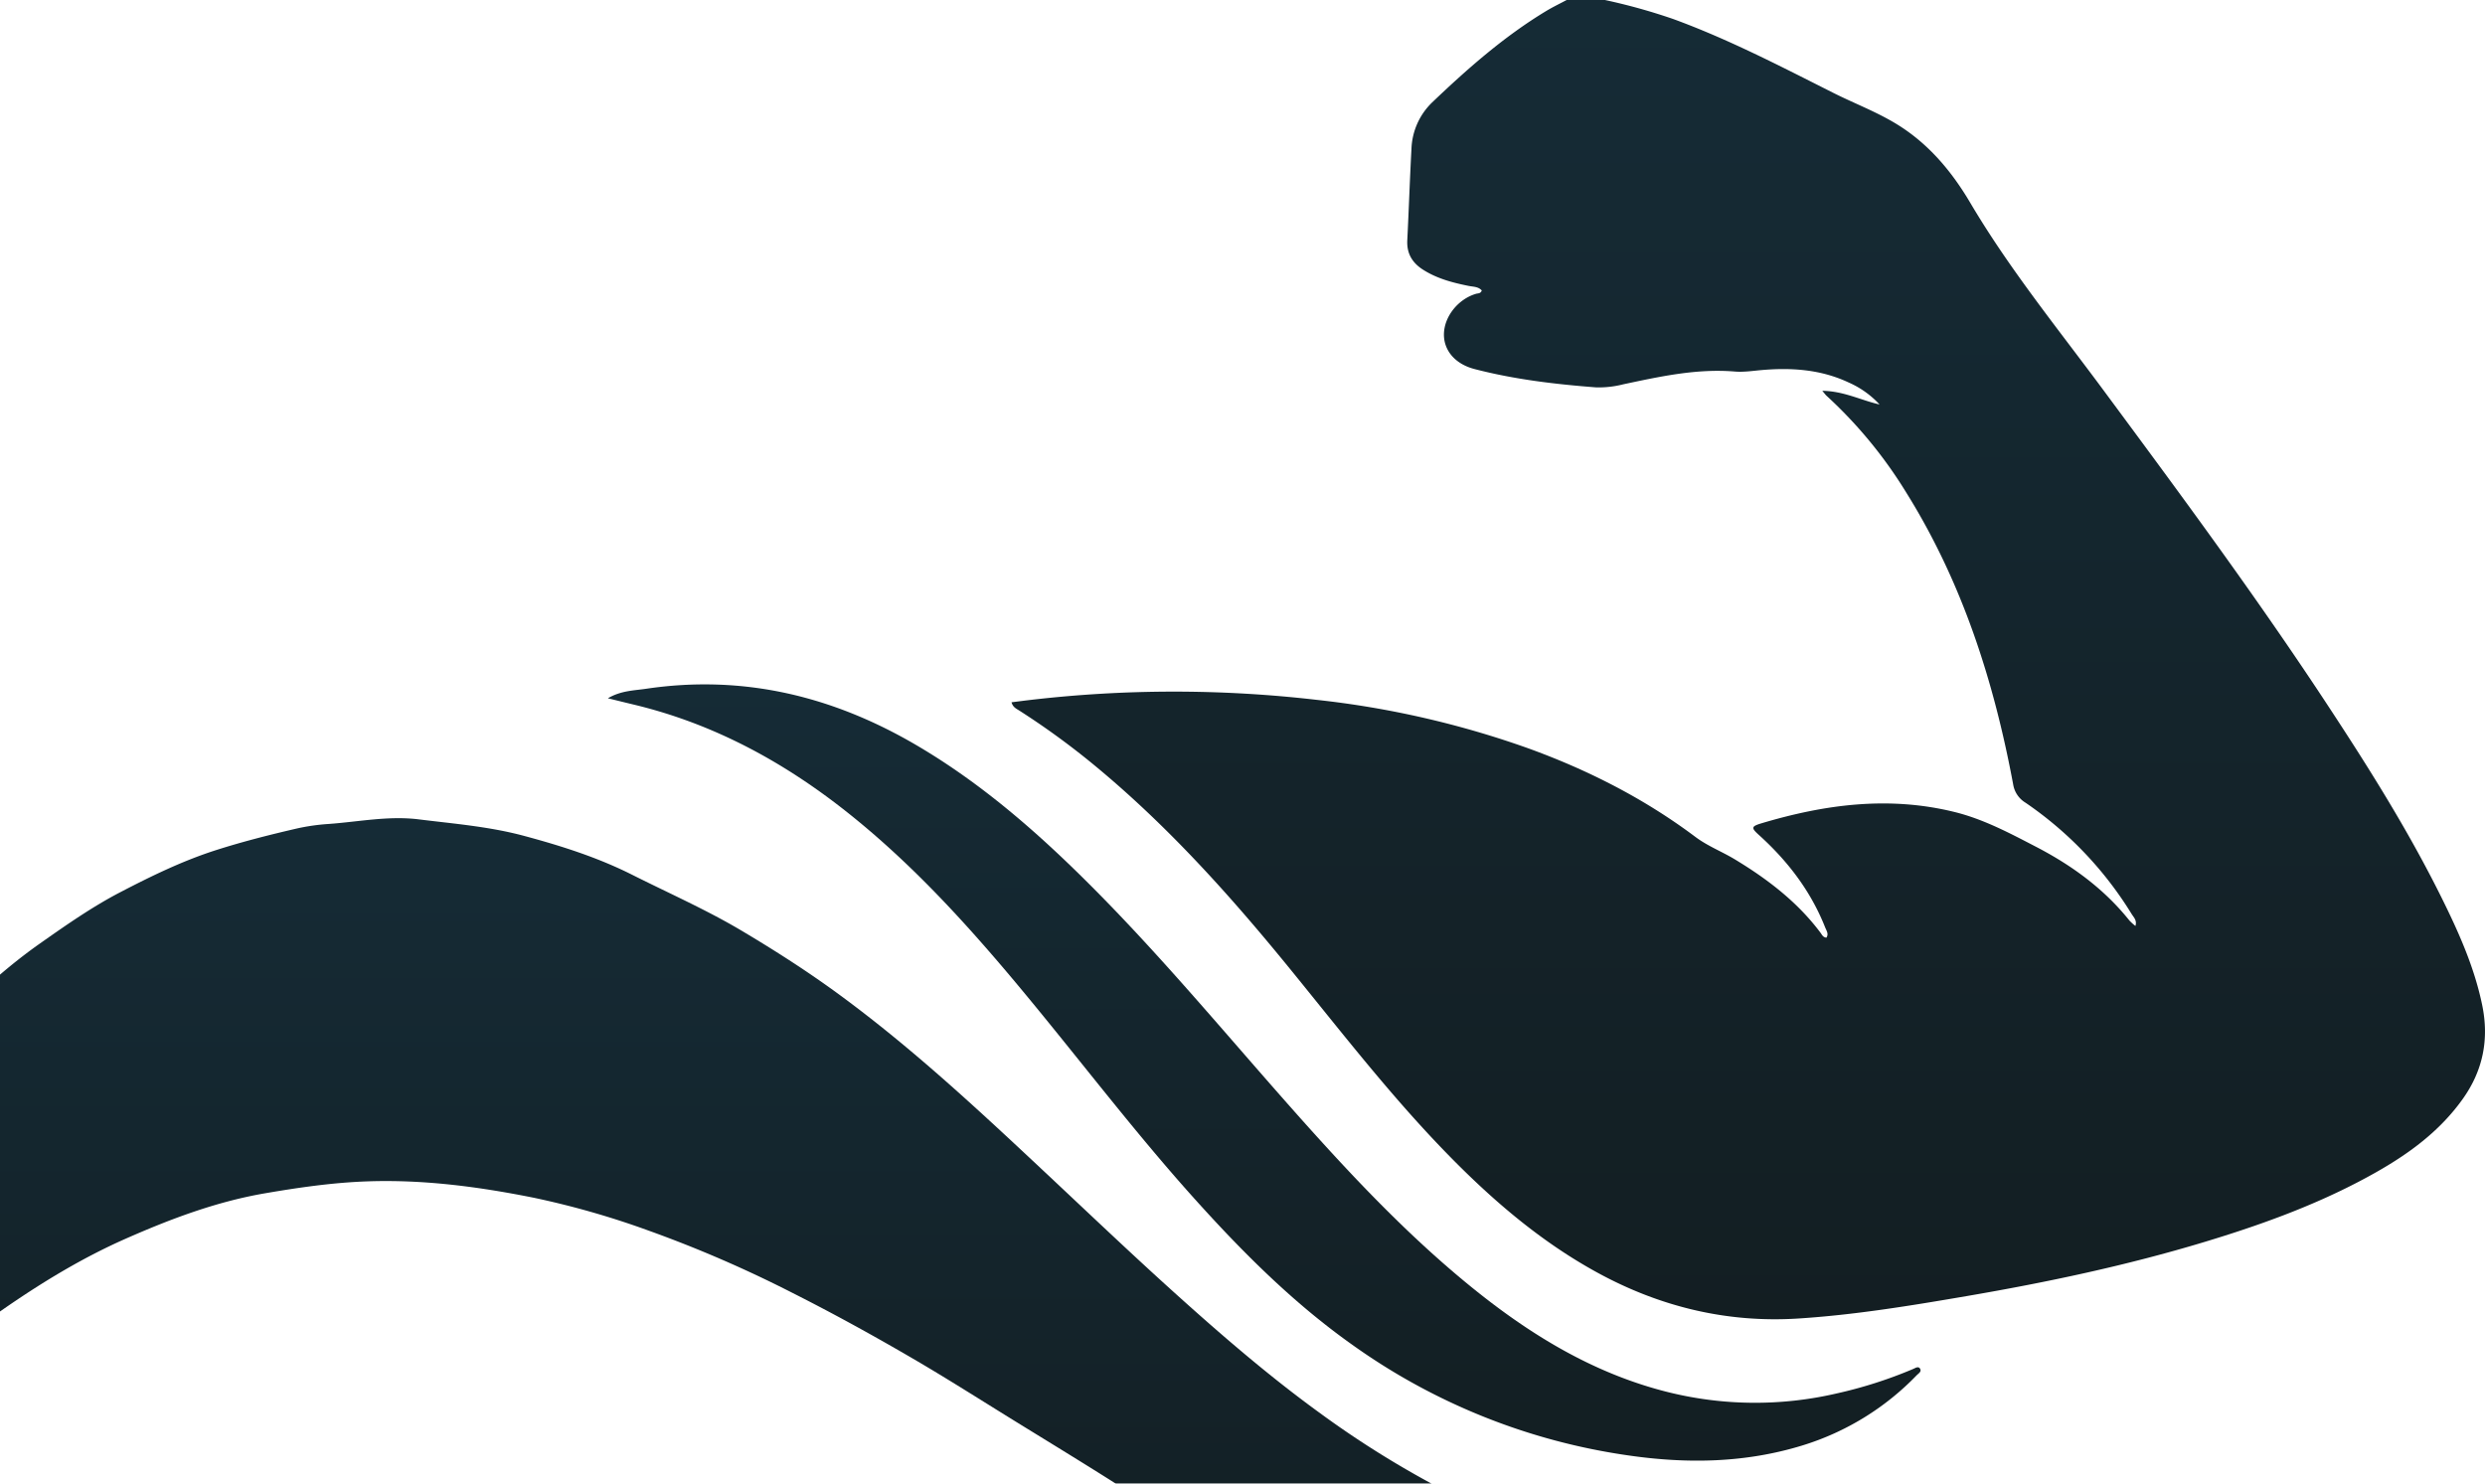 <svg xmlns="http://www.w3.org/2000/svg" xmlns:xlink="http://www.w3.org/1999/xlink" width="952.791" height="568.883" viewBox="0 0 952.791 568.883"><defs><style>      .cls-1 {        fill: url(#linear-gradient);      }      .cls-2 {        clip-path: url(#clip-path);      }      .cls-3 {        filter: url(#Pfad_13578);      }      .cls-4 {        filter: url(#Pfad_13577);      }      .cls-5 {        filter: url(#Pfad_13576);      }    </style><linearGradient id="linear-gradient" x1="0.5" x2="0.5" y2="1" gradientUnits="objectBoundingBox"><stop offset="0" stop-color="#152b36"></stop><stop offset="1" stop-color="#131e22"></stop></linearGradient><clipPath id="clip-path"><rect id="Rechteck_638" data-name="Rechteck 638" class="cls-1" width="952.791" height="568.883" transform="translate(103.51)"></rect></clipPath><filter id="Pfad_13576" x="387.84" y="0" width="564.951" height="508.845" filterUnits="userSpaceOnUse"><feGaussianBlur></feGaussianBlur></filter><filter id="Pfad_13577" x="-103.51" y="313.717" width="834.41" height="323.167" filterUnits="userSpaceOnUse"><feGaussianBlur></feGaussianBlur></filter><filter id="Pfad_13578" x="233.073" y="262.41" width="503.305" height="300.64" filterUnits="userSpaceOnUse"><feGaussianBlur></feGaussianBlur></filter></defs><g id="Gruppe_7330" data-name="Gruppe 7330" class="cls-2" transform="translate(-103.51)"><g class="cls-5" transform="matrix(1, 0, 0, 1, 103.51, 0)"><path id="Pfad_13576-2" data-name="Pfad 13576" class="cls-1" d="M830.208,0a225.5,225.5,0,0,1,26.2,7.3c21.2,7.747,41.181,18.149,61.284,28.266,8.232,4.143,16.919,7.391,24.769,12.264,11.937,7.409,20.751,17.961,27.765,29.836,15.023,25.436,33.617,48.3,51.117,71.937,29.059,39.252,58.1,78.514,84.989,119.3,16.05,24.345,31.616,49,44.6,75.176,6.575,13.257,12.628,26.716,15.639,41.344,2.695,13.088.308,25.041-7.456,35.937-10.223,14.348-24.483,23.67-39.73,31.651-18.819,9.849-38.745,16.97-59.03,23.11-30.045,9.094-60.7,15.571-91.6,20.861-21.407,3.665-42.892,7.21-64.57,8.581C877,507.283,851.33,501.059,827.4,488c-21.411-11.688-39.746-27.325-56.737-44.642-21.9-22.323-41-47.035-60.7-71.244-23.073-28.362-47.394-55.551-75.728-78.871a294.083,294.083,0,0,0-28.613-20.817c-1.13-.722-2.408-1.242-2.94-3.15,2.293-.287,4.5-.579,6.72-.84a476.354,476.354,0,0,1,110.16-.108,355.9,355.9,0,0,1,81.15,18.564c22.955,8.309,44.574,19.3,64.156,33.983,4.741,3.555,10.183,5.624,15.159,8.631,12.523,7.569,24.007,16.322,32.864,28.167.517.691.9,1.717,2.235,1.85.973-1.455.031-2.649-.5-3.99-5.525-13.918-14.362-25.438-25.4-35.4-3.028-2.734-2.939-3.281,1.055-4.473,24.279-7.249,48.768-10.518,73.883-4.339,11.216,2.759,21.238,8.124,31.337,13.361,13.732,7.123,26.055,16.086,35.811,28.278a20.686,20.686,0,0,0,2.287,2.08c.7-2.134-.681-3.348-1.435-4.57a141.144,141.144,0,0,0-40.695-42.69,10.054,10.054,0,0,1-4.738-7.033c-7.4-39.641-19.557-77.594-41.093-112.046a172.44,172.44,0,0,0-30.465-36.954c-.373-.337-.663-.767-1.626-1.9,8.248.106,14.842,3.624,21.958,5.249a35.608,35.608,0,0,0-11.878-8.451c-10.657-5.008-21.929-5.757-33.456-4.74-3.379.3-6.807.83-10.154.554-14.588-1.206-28.628,1.9-42.718,4.883a37.854,37.854,0,0,1-10.493,1.187c-15.7-1.207-31.358-3.056-46.629-7.035-7.592-1.979-11.766-7.286-11.7-13.33.077-6.783,5.435-13.507,12.353-15.527.728-.213,1.681,0,2.161-1.253-1.305-1.512-3.3-1.41-5.058-1.763-6.149-1.238-12.164-2.812-17.524-6.252-4.1-2.629-6.234-6.213-5.981-11.226.589-11.666.963-23.343,1.6-35.005a26.016,26.016,0,0,1,7.906-17.848c13.561-12.935,27.608-25.32,43.742-35.062C810.227,2.688,812.915,1.4,815.536,0Z" transform="translate(-214.85)"></path></g><g class="cls-4" transform="matrix(1, 0, 0, 1, 103.51, 0)"><path id="Pfad_13577-2" data-name="Pfad 13577" class="cls-1" d="M834.41,662.984a155.809,155.809,0,0,1-52.882,30.165,245.713,245.713,0,0,1-32.154,8.286c-20.352,3.968-40.745,4.214-61.173,2.607a213.685,213.685,0,0,1-54.284-11.372,350.5,350.5,0,0,1-53.4-23.482c-14.565-8.039-29.05-16.258-43.057-25.3-15.338-9.9-30.967-19.345-46.495-28.948-12.205-7.548-24.321-15.253-36.707-22.494-15.429-9.02-31.088-17.649-47.052-25.7a469.594,469.594,0,0,0-54.713-23.7,324.669,324.669,0,0,0-44.458-12.734c-21.083-4.225-42.226-7.013-63.743-6.249-13.151.467-26.125,2.331-39.114,4.562-18.755,3.222-36.336,9.858-53.53,17.444-16.871,7.443-32.62,17.067-47.791,27.642A355.934,355.934,0,0,0,66.141,604C48.6,620.175,32.035,637.385,17.611,656.5c-4.324,5.728-9.02,11.18-12.753,17.359-.684,1.133-1.454,3.212-3.127,2.758-1.827-.5-1.638-2.622-1.651-4.206-.089-10.723-.307-21.438.767-32.151,1.068-10.649,2.33-21.275,4.274-31.783,1.277-6.9,3.457-13.638,5.324-20.422a266.909,266.909,0,0,1,15.8-42.106,282.325,282.325,0,0,1,27.031-45.753c6.489-8.99,12.805-18.12,20.378-26.221,13.974-14.949,28.406-29.345,45.294-41.213,10-7.028,19.972-14.01,30.8-19.637C161.634,406.949,173.65,401.1,186.5,397c10.222-3.257,20.572-5.874,31-8.282a79.277,79.277,0,0,1,12.026-1.7c11.483-.829,22.976-3.2,34.507-1.766,13.5,1.68,27.037,2.747,40.354,6.321,14.337,3.848,28.359,8.314,41.563,14.957,14.018,7.052,28.378,13.373,41.944,21.433,12.951,7.7,25.576,15.8,37.681,24.692,28.017,20.582,53.375,44.266,78.7,68,16.415,15.386,32.7,30.909,49.417,45.982,17.832,16.079,35.983,31.768,55.387,45.887a372.669,372.669,0,0,0,43.9,27.75c9.937,5.3,20.213,9.814,30.547,14.178a85.638,85.638,0,0,0,18.729,5.192c5.32.922,10.542,2.431,15.874,3.251,22.9,3.523,45.794,3.284,68.426-1.689" transform="translate(-103.51 -71.09)"></path></g><g class="cls-3" transform="matrix(1, 0, 0, 1, 103.51, 0)"><path id="Pfad_13578-2" data-name="Pfad 13578" class="cls-1" d="M412.851,327.2c5.041-2.96,10.02-2.96,14.689-3.652,37.126-5.5,71.429,2.779,103.525,21.585,25.984,15.225,48.264,35,69.313,56.292,27.4,27.72,52.156,57.819,78.071,86.872,20.439,22.913,41.516,45.178,65.4,64.578,22.644,18.393,47.181,33.392,75.861,40.461a138.447,138.447,0,0,0,64.187.43,169.348,169.348,0,0,0,29.415-9.4c.846-.36,1.949-1.141,2.592-.2.809,1.188-.548,1.909-1.246,2.621a102.839,102.839,0,0,1-43.929,26.934c-21.737,6.655-43.82,7.039-66.1,3.859a240.336,240.336,0,0,1-106.64-42.694c-22.474-15.968-41.834-35.339-60.2-55.767-22.325-24.836-42.547-51.411-63.79-77.141-21.113-25.572-43.163-50.233-69.234-70.949-24.5-19.47-51.474-34.123-82.13-41.441-2.985-.712-5.962-1.454-9.786-2.389" transform="translate(-179.78 -59.46)"></path></g></g></svg>